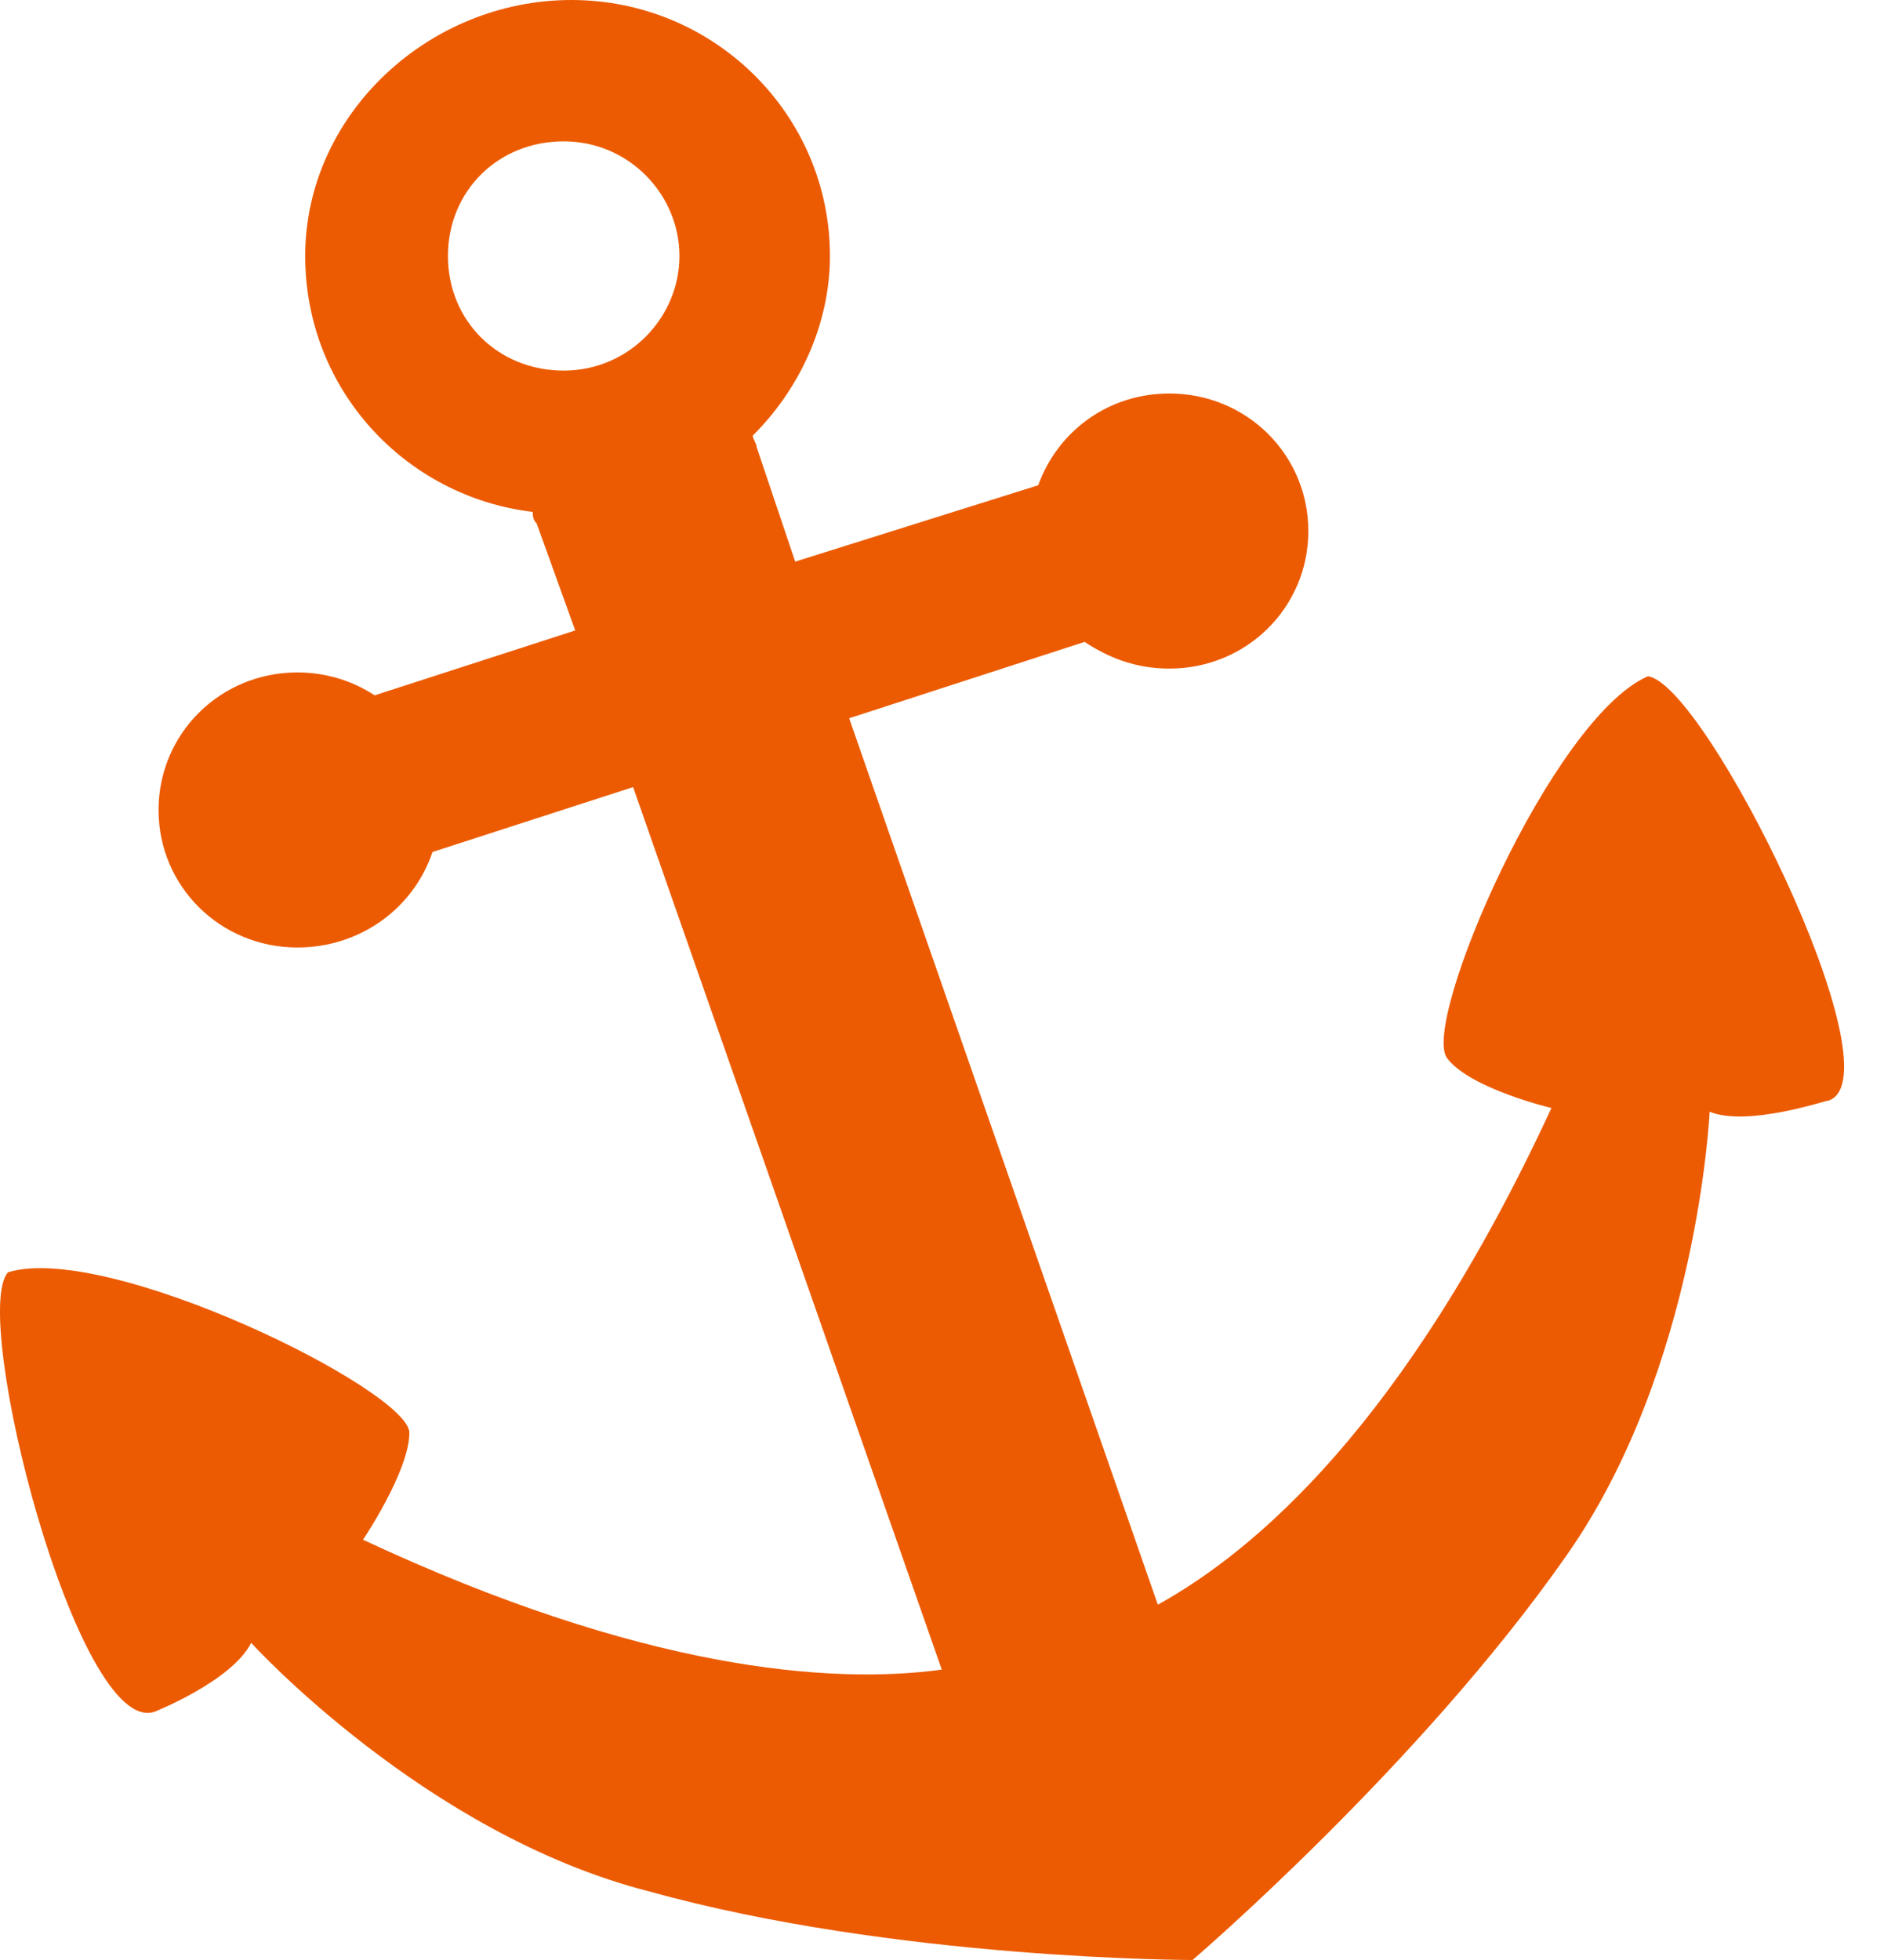 <svg width="25" height="26" viewBox="0 0 25 26" fill="none" xmlns="http://www.w3.org/2000/svg">
<path d="M21.867 8.971C20.587 9.528 18.846 13.583 19.204 14.039C19.512 14.444 20.587 14.698 20.587 14.698C18.641 18.904 16.644 20.577 15.364 21.287L11.268 9.528L14.392 8.515C14.699 8.717 15.057 8.869 15.518 8.869C16.542 8.869 17.361 8.058 17.361 7.045C17.361 6.031 16.542 5.22 15.518 5.22C14.699 5.22 14.033 5.727 13.777 6.437L10.552 7.45L10.04 5.93C10.04 5.879 9.989 5.828 9.989 5.778C10.603 5.17 11.013 4.308 11.013 3.396C11.013 1.52 9.477 0 7.582 0C5.688 0 4.05 1.52 4.05 3.396C4.05 5.17 5.381 6.589 7.07 6.791C7.07 6.842 7.07 6.893 7.121 6.943L7.633 8.363L4.971 9.224C4.664 9.021 4.305 8.92 3.947 8.92C2.923 8.92 2.104 9.731 2.104 10.745C2.104 11.758 2.923 12.569 3.947 12.569C4.766 12.569 5.483 12.062 5.739 11.302L8.401 10.441L12.497 22.148C11.013 22.351 8.504 22.148 4.817 20.425C4.817 20.425 5.432 19.513 5.432 19.006C5.432 18.448 1.438 16.472 0.107 16.877C-0.405 17.435 1.029 23.06 2.053 22.706C2.053 22.706 3.077 22.3 3.333 21.793C3.333 21.793 5.637 24.328 8.606 25.088C11.883 26 15.825 26 15.825 26C15.825 26 18.846 23.415 20.791 20.628C22.532 18.144 22.686 14.748 22.686 14.748C23.198 14.951 24.222 14.597 24.273 14.597C25.195 14.242 22.635 9.072 21.867 8.971ZM5.944 3.396C5.944 2.534 6.609 1.875 7.48 1.875C8.35 1.875 9.016 2.585 9.016 3.396C9.016 4.207 8.35 4.916 7.48 4.916C6.609 4.916 5.944 4.257 5.944 3.396Z" fill="#EC5B02"/>
</svg>
